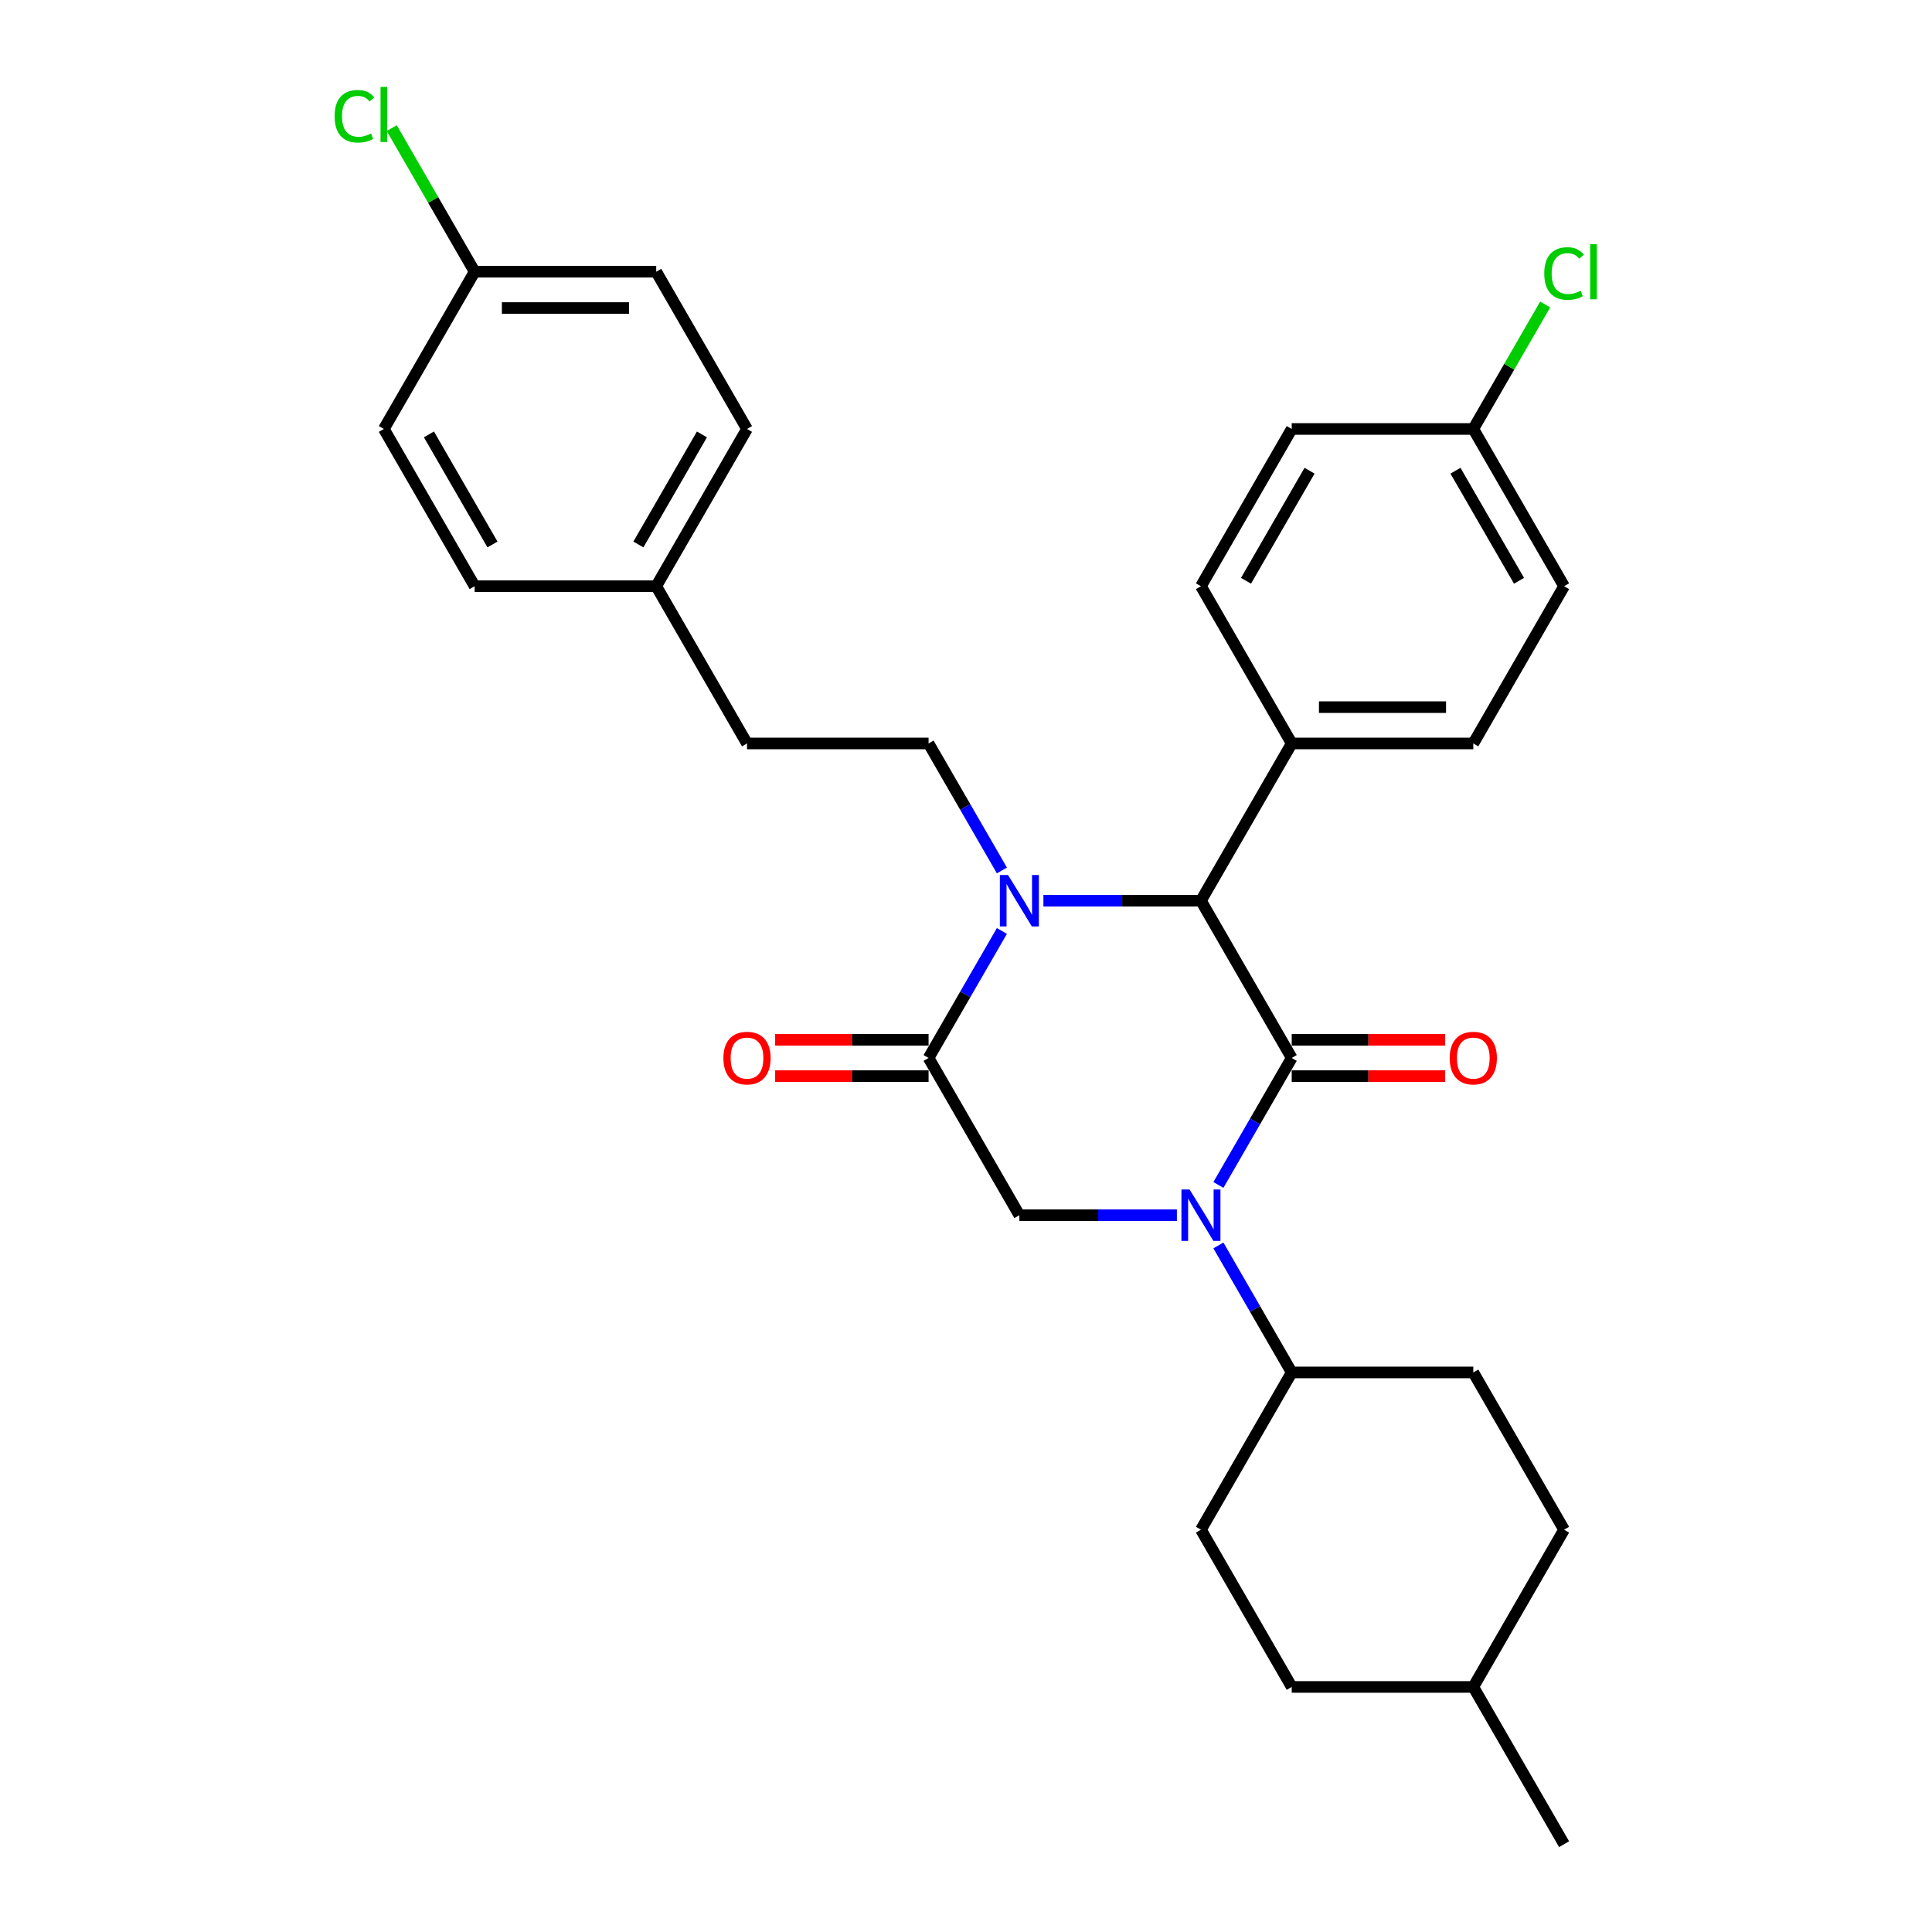 <?xml version='1.0' encoding='iso-8859-1'?>
<svg version='1.1' baseProfile='full'
              xmlns='http://www.w3.org/2000/svg'
                      xmlns:rdkit='http://www.rdkit.org/xml'
                      xmlns:xlink='http://www.w3.org/1999/xlink'
                  xml:space='preserve'
width='1000px' height='1000px' viewBox='0 0 1000 1000'>
<!-- END OF HEADER -->
<rect style='opacity:1.0;fill:#FFFFFF;stroke:none' width='1000' height='1000' x='0' y='0'> </rect>
<path class='bond-0' d='M 668.594,547.594 L 649.618,580.46' style='fill:none;fill-rule:evenodd;stroke:#000000;stroke-width:6px;stroke-linecap:butt;stroke-linejoin:miter;stroke-opacity:1' />
<path class='bond-0' d='M 649.618,580.46 L 630.643,613.327' style='fill:none;fill-rule:evenodd;stroke:#0000FF;stroke-width:6px;stroke-linecap:butt;stroke-linejoin:miter;stroke-opacity:1' />
<path class='bond-3' d='M 668.594,547.594 L 621.603,466.203' style='fill:none;fill-rule:evenodd;stroke:#000000;stroke-width:6px;stroke-linecap:butt;stroke-linejoin:miter;stroke-opacity:1' />
<path class='bond-7' d='M 668.594,556.992 L 708.301,556.992' style='fill:none;fill-rule:evenodd;stroke:#000000;stroke-width:6px;stroke-linecap:butt;stroke-linejoin:miter;stroke-opacity:1' />
<path class='bond-7' d='M 708.301,556.992 L 748.008,556.992' style='fill:none;fill-rule:evenodd;stroke:#FF0000;stroke-width:6px;stroke-linecap:butt;stroke-linejoin:miter;stroke-opacity:1' />
<path class='bond-7' d='M 668.594,538.195 L 708.301,538.195' style='fill:none;fill-rule:evenodd;stroke:#000000;stroke-width:6px;stroke-linecap:butt;stroke-linejoin:miter;stroke-opacity:1' />
<path class='bond-7' d='M 708.301,538.195 L 748.008,538.195' style='fill:none;fill-rule:evenodd;stroke:#FF0000;stroke-width:6px;stroke-linecap:butt;stroke-linejoin:miter;stroke-opacity:1' />
<path class='bond-4' d='M 609.16,628.984 L 568.391,628.984' style='fill:none;fill-rule:evenodd;stroke:#0000FF;stroke-width:6px;stroke-linecap:butt;stroke-linejoin:miter;stroke-opacity:1' />
<path class='bond-4' d='M 568.391,628.984 L 527.622,628.984' style='fill:none;fill-rule:evenodd;stroke:#000000;stroke-width:6px;stroke-linecap:butt;stroke-linejoin:miter;stroke-opacity:1' />
<path class='bond-6' d='M 630.643,644.641 L 649.618,677.508' style='fill:none;fill-rule:evenodd;stroke:#0000FF;stroke-width:6px;stroke-linecap:butt;stroke-linejoin:miter;stroke-opacity:1' />
<path class='bond-6' d='M 649.618,677.508 L 668.594,710.374' style='fill:none;fill-rule:evenodd;stroke:#000000;stroke-width:6px;stroke-linecap:butt;stroke-linejoin:miter;stroke-opacity:1' />
<path class='bond-1' d='M 540.065,466.203 L 580.834,466.203' style='fill:none;fill-rule:evenodd;stroke:#0000FF;stroke-width:6px;stroke-linecap:butt;stroke-linejoin:miter;stroke-opacity:1' />
<path class='bond-1' d='M 580.834,466.203 L 621.603,466.203' style='fill:none;fill-rule:evenodd;stroke:#000000;stroke-width:6px;stroke-linecap:butt;stroke-linejoin:miter;stroke-opacity:1' />
<path class='bond-2' d='M 518.582,481.861 L 499.606,514.727' style='fill:none;fill-rule:evenodd;stroke:#0000FF;stroke-width:6px;stroke-linecap:butt;stroke-linejoin:miter;stroke-opacity:1' />
<path class='bond-2' d='M 499.606,514.727 L 480.631,547.594' style='fill:none;fill-rule:evenodd;stroke:#000000;stroke-width:6px;stroke-linecap:butt;stroke-linejoin:miter;stroke-opacity:1' />
<path class='bond-5' d='M 518.582,450.546 L 499.606,417.679' style='fill:none;fill-rule:evenodd;stroke:#0000FF;stroke-width:6px;stroke-linecap:butt;stroke-linejoin:miter;stroke-opacity:1' />
<path class='bond-5' d='M 499.606,417.679 L 480.631,384.813' style='fill:none;fill-rule:evenodd;stroke:#000000;stroke-width:6px;stroke-linecap:butt;stroke-linejoin:miter;stroke-opacity:1' />
<path class='bond-9' d='M 480.631,538.195 L 440.924,538.195' style='fill:none;fill-rule:evenodd;stroke:#000000;stroke-width:6px;stroke-linecap:butt;stroke-linejoin:miter;stroke-opacity:1' />
<path class='bond-9' d='M 440.924,538.195 L 401.217,538.195' style='fill:none;fill-rule:evenodd;stroke:#FF0000;stroke-width:6px;stroke-linecap:butt;stroke-linejoin:miter;stroke-opacity:1' />
<path class='bond-9' d='M 480.631,556.992 L 440.924,556.992' style='fill:none;fill-rule:evenodd;stroke:#000000;stroke-width:6px;stroke-linecap:butt;stroke-linejoin:miter;stroke-opacity:1' />
<path class='bond-9' d='M 440.924,556.992 L 401.217,556.992' style='fill:none;fill-rule:evenodd;stroke:#FF0000;stroke-width:6px;stroke-linecap:butt;stroke-linejoin:miter;stroke-opacity:1' />
<path class='bond-30' d='M 480.631,547.594 L 527.622,628.984' style='fill:none;fill-rule:evenodd;stroke:#000000;stroke-width:6px;stroke-linecap:butt;stroke-linejoin:miter;stroke-opacity:1' />
<path class='bond-8' d='M 621.603,466.203 L 668.594,384.813' style='fill:none;fill-rule:evenodd;stroke:#000000;stroke-width:6px;stroke-linecap:butt;stroke-linejoin:miter;stroke-opacity:1' />
<path class='bond-14' d='M 480.631,384.813 L 386.649,384.813' style='fill:none;fill-rule:evenodd;stroke:#000000;stroke-width:6px;stroke-linecap:butt;stroke-linejoin:miter;stroke-opacity:1' />
<path class='bond-12' d='M 668.594,710.374 L 621.603,791.765' style='fill:none;fill-rule:evenodd;stroke:#000000;stroke-width:6px;stroke-linecap:butt;stroke-linejoin:miter;stroke-opacity:1' />
<path class='bond-13' d='M 668.594,710.374 L 762.575,710.374' style='fill:none;fill-rule:evenodd;stroke:#000000;stroke-width:6px;stroke-linecap:butt;stroke-linejoin:miter;stroke-opacity:1' />
<path class='bond-10' d='M 668.594,384.813 L 762.575,384.813' style='fill:none;fill-rule:evenodd;stroke:#000000;stroke-width:6px;stroke-linecap:butt;stroke-linejoin:miter;stroke-opacity:1' />
<path class='bond-10' d='M 682.691,366.017 L 748.478,366.017' style='fill:none;fill-rule:evenodd;stroke:#000000;stroke-width:6px;stroke-linecap:butt;stroke-linejoin:miter;stroke-opacity:1' />
<path class='bond-11' d='M 668.594,384.813 L 621.603,303.423' style='fill:none;fill-rule:evenodd;stroke:#000000;stroke-width:6px;stroke-linecap:butt;stroke-linejoin:miter;stroke-opacity:1' />
<path class='bond-18' d='M 762.575,384.813 L 809.566,303.423' style='fill:none;fill-rule:evenodd;stroke:#000000;stroke-width:6px;stroke-linecap:butt;stroke-linejoin:miter;stroke-opacity:1' />
<path class='bond-19' d='M 621.603,303.423 L 668.594,222.032' style='fill:none;fill-rule:evenodd;stroke:#000000;stroke-width:6px;stroke-linecap:butt;stroke-linejoin:miter;stroke-opacity:1' />
<path class='bond-19' d='M 644.93,300.612 L 677.823,243.639' style='fill:none;fill-rule:evenodd;stroke:#000000;stroke-width:6px;stroke-linecap:butt;stroke-linejoin:miter;stroke-opacity:1' />
<path class='bond-23' d='M 621.603,791.765 L 668.594,873.155' style='fill:none;fill-rule:evenodd;stroke:#000000;stroke-width:6px;stroke-linecap:butt;stroke-linejoin:miter;stroke-opacity:1' />
<path class='bond-22' d='M 762.575,710.374 L 809.566,791.765' style='fill:none;fill-rule:evenodd;stroke:#000000;stroke-width:6px;stroke-linecap:butt;stroke-linejoin:miter;stroke-opacity:1' />
<path class='bond-17' d='M 386.649,384.813 L 339.659,303.423' style='fill:none;fill-rule:evenodd;stroke:#000000;stroke-width:6px;stroke-linecap:butt;stroke-linejoin:miter;stroke-opacity:1' />
<path class='bond-15' d='M 762.575,222.032 L 668.594,222.032' style='fill:none;fill-rule:evenodd;stroke:#000000;stroke-width:6px;stroke-linecap:butt;stroke-linejoin:miter;stroke-opacity:1' />
<path class='bond-20' d='M 762.575,222.032 L 781.177,189.814' style='fill:none;fill-rule:evenodd;stroke:#000000;stroke-width:6px;stroke-linecap:butt;stroke-linejoin:miter;stroke-opacity:1' />
<path class='bond-20' d='M 781.177,189.814 L 799.778,157.596' style='fill:none;fill-rule:evenodd;stroke:#00CC00;stroke-width:6px;stroke-linecap:butt;stroke-linejoin:miter;stroke-opacity:1' />
<path class='bond-31' d='M 762.575,222.032 L 809.566,303.423' style='fill:none;fill-rule:evenodd;stroke:#000000;stroke-width:6px;stroke-linecap:butt;stroke-linejoin:miter;stroke-opacity:1' />
<path class='bond-31' d='M 753.346,243.639 L 786.24,300.612' style='fill:none;fill-rule:evenodd;stroke:#000000;stroke-width:6px;stroke-linecap:butt;stroke-linejoin:miter;stroke-opacity:1' />
<path class='bond-16' d='M 245.677,140.642 L 339.659,140.642' style='fill:none;fill-rule:evenodd;stroke:#000000;stroke-width:6px;stroke-linecap:butt;stroke-linejoin:miter;stroke-opacity:1' />
<path class='bond-16' d='M 259.774,159.438 L 325.561,159.438' style='fill:none;fill-rule:evenodd;stroke:#000000;stroke-width:6px;stroke-linecap:butt;stroke-linejoin:miter;stroke-opacity:1' />
<path class='bond-21' d='M 245.677,140.642 L 224.221,103.479' style='fill:none;fill-rule:evenodd;stroke:#000000;stroke-width:6px;stroke-linecap:butt;stroke-linejoin:miter;stroke-opacity:1' />
<path class='bond-21' d='M 224.221,103.479 L 202.765,66.316' style='fill:none;fill-rule:evenodd;stroke:#00CC00;stroke-width:6px;stroke-linecap:butt;stroke-linejoin:miter;stroke-opacity:1' />
<path class='bond-33' d='M 245.677,140.642 L 198.686,222.032' style='fill:none;fill-rule:evenodd;stroke:#000000;stroke-width:6px;stroke-linecap:butt;stroke-linejoin:miter;stroke-opacity:1' />
<path class='bond-26' d='M 339.659,303.423 L 245.677,303.423' style='fill:none;fill-rule:evenodd;stroke:#000000;stroke-width:6px;stroke-linecap:butt;stroke-linejoin:miter;stroke-opacity:1' />
<path class='bond-27' d='M 339.659,303.423 L 386.649,222.032' style='fill:none;fill-rule:evenodd;stroke:#000000;stroke-width:6px;stroke-linecap:butt;stroke-linejoin:miter;stroke-opacity:1' />
<path class='bond-27' d='M 330.429,281.816 L 363.323,224.843' style='fill:none;fill-rule:evenodd;stroke:#000000;stroke-width:6px;stroke-linecap:butt;stroke-linejoin:miter;stroke-opacity:1' />
<path class='bond-28' d='M 809.566,791.765 L 762.575,873.155' style='fill:none;fill-rule:evenodd;stroke:#000000;stroke-width:6px;stroke-linecap:butt;stroke-linejoin:miter;stroke-opacity:1' />
<path class='bond-32' d='M 668.594,873.155 L 762.575,873.155' style='fill:none;fill-rule:evenodd;stroke:#000000;stroke-width:6px;stroke-linecap:butt;stroke-linejoin:miter;stroke-opacity:1' />
<path class='bond-24' d='M 198.686,222.032 L 245.677,303.423' style='fill:none;fill-rule:evenodd;stroke:#000000;stroke-width:6px;stroke-linecap:butt;stroke-linejoin:miter;stroke-opacity:1' />
<path class='bond-24' d='M 222.013,224.843 L 254.907,281.816' style='fill:none;fill-rule:evenodd;stroke:#000000;stroke-width:6px;stroke-linecap:butt;stroke-linejoin:miter;stroke-opacity:1' />
<path class='bond-25' d='M 339.659,140.642 L 386.649,222.032' style='fill:none;fill-rule:evenodd;stroke:#000000;stroke-width:6px;stroke-linecap:butt;stroke-linejoin:miter;stroke-opacity:1' />
<path class='bond-29' d='M 762.575,873.155 L 809.566,954.545' style='fill:none;fill-rule:evenodd;stroke:#000000;stroke-width:6px;stroke-linecap:butt;stroke-linejoin:miter;stroke-opacity:1' />
<path  class='atom-1' d='M 615.72 615.676
L 624.441 629.773
Q 625.306 631.164, 626.697 633.683
Q 628.088 636.202, 628.163 636.352
L 628.163 615.676
L 631.697 615.676
L 631.697 642.292
L 628.05 642.292
L 618.69 626.879
Q 617.6 625.074, 616.434 623.007
Q 615.306 620.939, 614.968 620.3
L 614.968 642.292
L 611.51 642.292
L 611.51 615.676
L 615.72 615.676
' fill='#0000FF'/>
<path  class='atom-2' d='M 521.738 452.895
L 530.46 466.993
Q 531.325 468.384, 532.716 470.902
Q 534.106 473.421, 534.182 473.571
L 534.182 452.895
L 537.715 452.895
L 537.715 479.511
L 534.069 479.511
L 524.708 464.098
Q 523.618 462.294, 522.453 460.226
Q 521.325 458.158, 520.987 457.519
L 520.987 479.511
L 517.528 479.511
L 517.528 452.895
L 521.738 452.895
' fill='#0000FF'/>
<path  class='atom-8' d='M 750.358 547.669
Q 750.358 541.278, 753.516 537.707
Q 756.673 534.135, 762.575 534.135
Q 768.478 534.135, 771.635 537.707
Q 774.793 541.278, 774.793 547.669
Q 774.793 554.135, 771.598 557.819
Q 768.402 561.465, 762.575 561.465
Q 756.711 561.465, 753.516 557.819
Q 750.358 554.172, 750.358 547.669
M 762.575 558.458
Q 766.635 558.458, 768.816 555.751
Q 771.034 553.007, 771.034 547.669
Q 771.034 542.443, 768.816 539.812
Q 766.635 537.143, 762.575 537.143
Q 758.515 537.143, 756.297 539.774
Q 754.117 542.406, 754.117 547.669
Q 754.117 553.045, 756.297 555.751
Q 758.515 558.458, 762.575 558.458
' fill='#FF0000'/>
<path  class='atom-10' d='M 374.432 547.669
Q 374.432 541.278, 377.59 537.707
Q 380.747 534.135, 386.649 534.135
Q 392.551 534.135, 395.709 537.707
Q 398.867 541.278, 398.867 547.669
Q 398.867 554.135, 395.672 557.819
Q 392.476 561.465, 386.649 561.465
Q 380.785 561.465, 377.59 557.819
Q 374.432 554.172, 374.432 547.669
M 386.649 558.458
Q 390.709 558.458, 392.89 555.751
Q 395.108 553.007, 395.108 547.669
Q 395.108 542.443, 392.89 539.812
Q 390.709 537.143, 386.649 537.143
Q 382.589 537.143, 380.371 539.774
Q 378.191 542.406, 378.191 547.669
Q 378.191 553.045, 380.371 555.751
Q 382.589 558.458, 386.649 558.458
' fill='#FF0000'/>
<path  class='atom-21' d='M 799.303 141.563
Q 799.303 134.947, 802.386 131.488
Q 805.506 127.992, 811.408 127.992
Q 816.897 127.992, 819.829 131.864
L 817.348 133.894
Q 815.205 131.074, 811.408 131.074
Q 807.386 131.074, 805.243 133.781
Q 803.138 136.45, 803.138 141.563
Q 803.138 146.826, 805.318 149.532
Q 807.536 152.239, 811.822 152.239
Q 814.754 152.239, 818.175 150.472
L 819.228 153.292
Q 817.837 154.194, 815.731 154.72
Q 813.626 155.247, 811.295 155.247
Q 805.506 155.247, 802.386 151.713
Q 799.303 148.179, 799.303 141.563
' fill='#00CC00'/>
<path  class='atom-21' d='M 823.062 126.375
L 826.52 126.375
L 826.52 154.908
L 823.062 154.908
L 823.062 126.375
' fill='#00CC00'/>
<path  class='atom-22' d='M 173.199 60.172
Q 173.199 53.556, 176.281 50.098
Q 179.401 46.602, 185.303 46.602
Q 190.792 46.602, 193.724 50.474
L 191.243 52.504
Q 189.1 49.684, 185.303 49.684
Q 181.281 49.684, 179.138 52.391
Q 177.033 55.06, 177.033 60.172
Q 177.033 65.435, 179.213 68.142
Q 181.431 70.849, 185.717 70.849
Q 188.649 70.849, 192.07 69.082
L 193.123 71.901
Q 191.732 72.803, 189.627 73.33
Q 187.521 73.856, 185.191 73.856
Q 179.401 73.856, 176.281 70.322
Q 173.199 66.789, 173.199 60.172
' fill='#00CC00'/>
<path  class='atom-22' d='M 196.957 44.985
L 200.416 44.985
L 200.416 73.518
L 196.957 73.518
L 196.957 44.985
' fill='#00CC00'/>
</svg>
